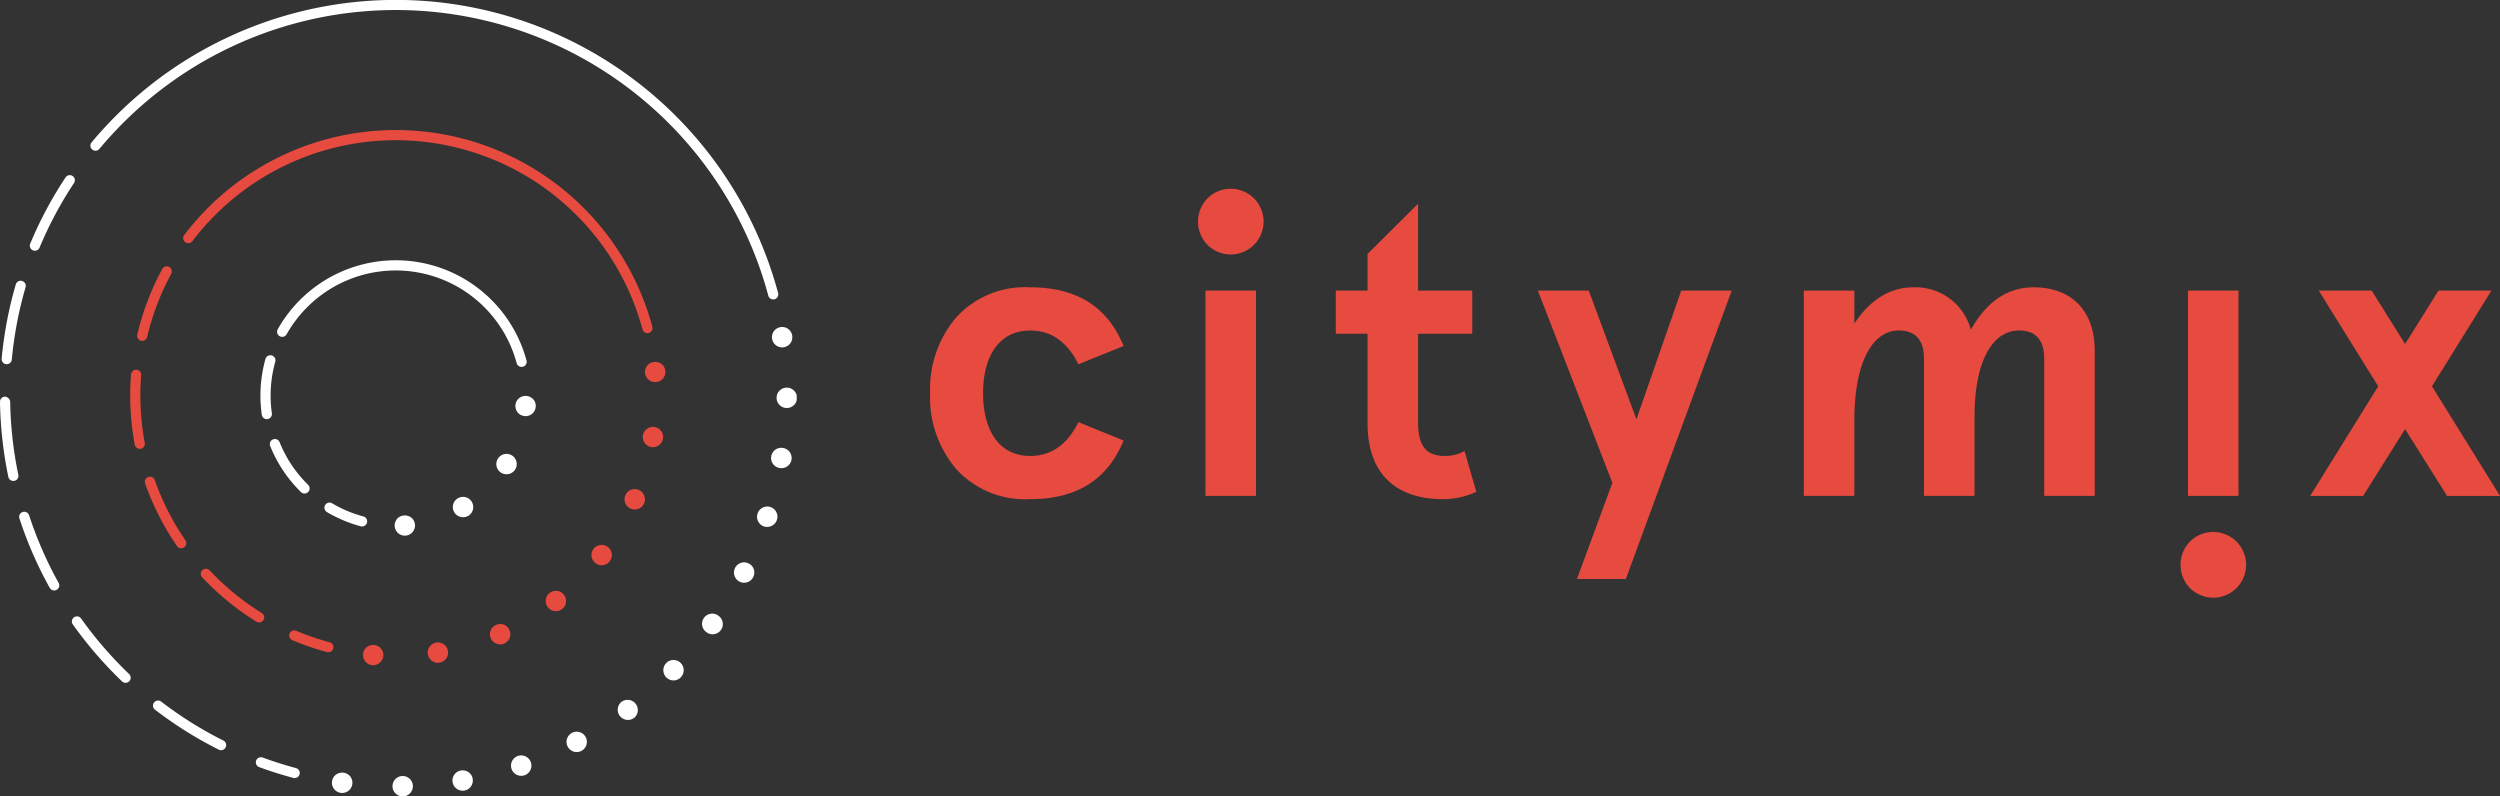 <svg xmlns="http://www.w3.org/2000/svg" xmlns:xlink="http://www.w3.org/1999/xlink" width="266.83" height="85" viewBox="0 0 266.83 85">
  <rect x="0" y="0" width="266.83" height="85" fill="#333333" stroke="none"/>
  <defs>
    <clipPath id="clip-path">
      <rect id="Rectangle_6" data-name="Rectangle 6" width="85.034" height="85" fill="none"/>
    </clipPath>
  </defs>
  <g id="Logo_full" data-name="Logo full" transform="translate(-18 -17.917)">
    <g id="Citymix" transform="translate(-22)">
      <path id="Tracé_1" data-name="Tracé 1" d="M159.923,64.93c-1.7,4.174-5,6.262-9.956,6.262a9.94,9.94,0,0,1-7.913-3.218,11.8,11.8,0,0,1-2.783-8.087,11.8,11.8,0,0,1,2.783-8.087,9.94,9.94,0,0,1,7.913-3.218c4.956,0,8.26,2.088,9.956,6.261L155.1,56.8c-1.174-2.391-2.913-3.607-5.13-3.607-3.3,0-5.044,2.695-5.044,6.695s1.739,6.695,5.044,6.695c2.217,0,3.956-1.217,5.13-3.608Z" fill="#e74a3f"/>
      <rect id="Rectangle_1" data-name="Rectangle 1" width="5.391" height="21.913" transform="translate(168.661 48.93)" fill="#e74a3f"/>
      <path id="Tracé_2" data-name="Tracé 2" d="M197.572,70.409a8.378,8.378,0,0,1-3.566.783c-5.043,0-8.044-2.739-8.044-8.087V53.539h-3.39V48.931h3.39V45.019l5.393-5.364v9.276h5.782v4.608h-5.782v9.478c0,2.61.956,3.566,2.869,3.566a4.368,4.368,0,0,0,2.087-.522Z" fill="#e74a3f"/>
      <path id="Tracé_3" data-name="Tracé 3" d="M204.137,48.93h5.434l5.088,13.739,4.782-13.739h5.391l-11.3,30.782H208.31l3.783-10.26Z" fill="#e74a3f"/>
      <path id="Tracé_4" data-name="Tracé 4" d="M250.744,70.843h-5.391V56.234c0-2.044-.913-3.043-2.695-3.043-2.783,0-4.74,3.347-4.74,9.608v8.044h-5.392V48.93h5.392v3.521c1.7-2.565,3.826-3.869,6.305-3.869a6.113,6.113,0,0,1,6.131,4.521c1.694-3,3.912-4.521,6.7-4.521,4.044,0,6.521,2.522,6.521,6.739V70.843h-5.391V56.234c0-2.044-.913-3.043-2.695-3.043-2.784,0-4.74,3.217-4.74,9.13Z" fill="#e74a3f"/>
      <rect id="Rectangle_2" data-name="Rectangle 2" width="5.391" height="21.913" transform="translate(273.526 48.93)" fill="#e74a3f"/>
      <path id="Tracé_5" data-name="Tracé 5" d="M300.265,48.93h5.652l-6.348,10.217,7.261,11.7h-5.652l-4.479-7.13-4.478,7.13h-5.652l7.261-11.7L287.482,48.93h5.652l3.565,5.7Z" fill="#e74a3f"/>
      <path id="Tracé_6" data-name="Tracé 6" d="M168.877,39.09a3.508,3.508,0,1,1,0,4.961,3.547,3.547,0,0,1,0-4.961" fill="#e74a3f"/>
      <path id="Tracé_7" data-name="Tracé 7" d="M273.742,75.722a3.508,3.508,0,1,1,0,4.961,3.548,3.548,0,0,1,0-4.961" fill="#e74a3f"/>
    </g>
    <g id="Embleme" transform="translate(18 17.917)">
      <g id="Groupe_5" data-name="Groupe 5" clip-path="url(#clip-path)">
        <path id="Tracé_94" data-name="Tracé 94" d="M54.909,97.308a1.092,1.092,0,0,0,.761,1.858,1.1,1.1,0,0,0,.771-.326,1.056,1.056,0,0,0,.326-.761,1.1,1.1,0,0,0-.326-.771,1.114,1.114,0,0,0-1.532,0" transform="translate(-15.85 -28.163)" fill="#e74a3f"/>
        <path id="Tracé_95" data-name="Tracé 95" d="M74.338,93.948a1.081,1.081,0,0,0-.566,1.424,1.1,1.1,0,0,0,1,.651.993.993,0,0,0,.435-.087,1.088,1.088,0,0,0,.566-1.434,1.076,1.076,0,0,0-1.435-.555" transform="translate(-21.392 -27.248)" fill="#e74a3f"/>
        <path id="Tracé_96" data-name="Tracé 96" d="M65.243,96.632a1.085,1.085,0,0,0-.9,1.25,1.1,1.1,0,0,0,1.076.913.868.868,0,0,0,.174-.022,1.084,1.084,0,1,0-.348-2.14" transform="translate(-18.676 -28.051)" fill="#e74a3f"/>
        <path id="Tracé_97" data-name="Tracé 97" d="M97.931,64.217a1.084,1.084,0,1,0-.348,2.14,1.006,1.006,0,0,0,.174.011,1.092,1.092,0,0,0,1.074-.913,1.081,1.081,0,0,0-.9-1.238" transform="translate(-28.066 -18.64)" fill="#e74a3f"/>
        <path id="Tracé_98" data-name="Tracé 98" d="M90.713,82.182a1.1,1.1,0,0,0-1.532.185,1.076,1.076,0,0,0,.2,1.521,1.037,1.037,0,0,0,.664.24A1.1,1.1,0,0,0,90.9,83.7a1.085,1.085,0,0,0-.185-1.521" transform="translate(-25.826 -23.793)" fill="#e74a3f"/>
        <path id="Tracé_99" data-name="Tracé 99" d="M95.452,73.648a1.085,1.085,0,0,0-.869,1.989,1.043,1.043,0,0,0,.435.1,1.088,1.088,0,0,0,.434-2.086" transform="translate(-27.272 -21.356)" fill="#e74a3f"/>
        <path id="Tracé_100" data-name="Tracé 100" d="M82.487,89.087a1.091,1.091,0,0,0,.664,1.945,1.124,1.124,0,0,0,.673-.229,1.088,1.088,0,0,0-1.337-1.717" transform="translate(-23.826 -25.798)" fill="#e74a3f"/>
        <path id="Tracé_101" data-name="Tracé 101" d="M97.007,55.5a1.126,1.126,0,0,0,.315.771,1.09,1.09,0,0,0,.771.315A1.076,1.076,0,0,0,99.18,55.5a1.091,1.091,0,0,0-.315-.771,1.16,1.16,0,0,0-1.543,0,1.145,1.145,0,0,0-.315.771" transform="translate(-28.164 -15.805)" fill="#e74a3f"/>
        <path id="Tracé_102" data-name="Tracé 102" d="M77.095,41.244a.6.6,0,0,0,.14-.018.545.545,0,0,0,.385-.666A28.352,28.352,0,0,0,30.2,27.858l0,0a28.87,28.87,0,0,0-2.55,2.92.544.544,0,0,0,.866.658,27.633,27.633,0,0,1,2.45-2.807h0A27.265,27.265,0,0,1,76.57,40.84a.545.545,0,0,0,.525.4" transform="translate(-7.995 -5.683)" fill="#e74a3f"/>
        <path id="Tracé_103" data-name="Tracé 103" d="M20.754,56.185a.541.541,0,0,0-.5-.583.565.565,0,0,0-.583.5c-.06.754-.09,1.514-.09,2.262a28.451,28.451,0,0,0,.485,5.227.543.543,0,1,0,1.067-.2,27.42,27.42,0,0,1-.466-5.027c0-.718.028-1.451.086-2.177" transform="translate(-5.685 -16.142)" fill="#e74a3f"/>
        <path id="Tracé_104" data-name="Tracé 104" d="M21.042,47.994a.5.5,0,0,0,.124.015.543.543,0,0,0,.529-.419,27.17,27.17,0,0,1,2.569-6.738.543.543,0,0,0-.955-.517,28.193,28.193,0,0,0-2.671,7.007.542.542,0,0,0,.4.653" transform="translate(-5.987 -11.628)" fill="#e74a3f"/>
        <path id="Tracé_105" data-name="Tracé 105" d="M22.838,72.047a.543.543,0,0,0-1.025.358,28.224,28.224,0,0,0,3.4,6.686.544.544,0,0,0,.9-.618,27.144,27.144,0,0,1-3.268-6.426" transform="translate(-6.324 -20.812)" fill="#e74a3f"/>
        <path id="Tracé_106" data-name="Tracé 106" d="M36.732,90.272a27.459,27.459,0,0,1-4.992-3.949c-.2-.2-.4-.407-.6-.615a.543.543,0,1,0-.791.745q.3.321.619.637A28.454,28.454,0,0,0,36.162,91.2a.544.544,0,0,0,.571-.925" transform="translate(-8.77 -24.834)" fill="#e74a3f"/>
        <path id="Tracé_107" data-name="Tracé 107" d="M47.818,96.08A26.815,26.815,0,0,1,44.3,94.872a.544.544,0,1,0-.422,1,28.172,28.172,0,0,0,3.665,1.256.566.566,0,0,0,.141.018.544.544,0,0,0,.14-1.069" transform="translate(-12.641 -27.532)" fill="#e74a3f"/>
        <path id="Tracé_108" data-name="Tracé 108" d="M59.671,77.819a1.116,1.116,0,0,0-.315.771,1.093,1.093,0,0,0,.315.761,1.068,1.068,0,0,0,.771.326,1.08,1.08,0,0,0,.761-.315,1.108,1.108,0,0,0,.326-.771,1.122,1.122,0,0,0-.315-.771,1.137,1.137,0,0,0-1.543,0" transform="translate(-17.233 -22.505)" fill="#fff"/>
        <path id="Tracé_109" data-name="Tracé 109" d="M76.662,69.927a1.089,1.089,0,1,0-1.5.348,1.128,1.128,0,0,0,.576.163,1.1,1.1,0,0,0,.923-.51" transform="translate(-21.674 -19.819)" fill="#fff"/>
        <path id="Tracé_110" data-name="Tracé 110" d="M68.636,74.89V74.88A1.087,1.087,0,0,0,69.2,76.9a1.159,1.159,0,0,0,.566-.152,1.092,1.092,0,0,0,.358-1.5,1.074,1.074,0,0,0-1.487-.358" transform="translate(-19.775 -21.696)" fill="#fff"/>
        <path id="Tracé_111" data-name="Tracé 111" d="M77.83,59.854a1.1,1.1,0,0,0-.315.761,1.122,1.122,0,0,0,.315.771,1.092,1.092,0,0,0,.771.315,1.07,1.07,0,0,0,.771-.315,1.09,1.09,0,0,0,.315-.771,1.05,1.05,0,0,0-.315-.761,1.115,1.115,0,0,0-1.543,0" transform="translate(-22.505 -17.288)" fill="#fff"/>
        <path id="Tracé_112" data-name="Tracé 112" d="M67.77,50.522a.594.594,0,0,0,.14-.018.545.545,0,0,0,.385-.666,14.452,14.452,0,0,0-26.55-3.332.543.543,0,1,0,.947.533,13.453,13.453,0,0,1,2.206-2.9,13.362,13.362,0,0,1,22.347,5.984.544.544,0,0,0,.525.4" transform="translate(-12.1 -11.362)" fill="#fff"/>
        <path id="Tracé_113" data-name="Tracé 113" d="M44.576,70.819a13.317,13.317,0,0,1-2.964-4.484.543.543,0,0,0-1.008.4,14.393,14.393,0,0,0,3.2,4.85l.114.112a.544.544,0,0,0,.758-.779Z" transform="translate(-11.777 -19.16)" fill="#fff"/>
        <path id="Tracé_114" data-name="Tracé 114" d="M40.375,53.448a.543.543,0,0,0-.67.377,14.488,14.488,0,0,0-.391,5.954.544.544,0,0,0,.537.467.559.559,0,0,0,.077-.006.544.544,0,0,0,.462-.615,13.388,13.388,0,0,1,.362-5.508.544.544,0,0,0-.377-.669" transform="translate(-11.372 -15.512)" fill="#fff"/>
        <path id="Tracé_115" data-name="Tracé 115" d="M52.942,77.062a13.252,13.252,0,0,1-3.357-1.414.544.544,0,0,0-.556.934,14.4,14.4,0,0,0,3.634,1.531.562.562,0,0,0,.141.018.544.544,0,0,0,.14-1.069" transform="translate(-14.157 -21.94)" fill="#fff"/>
        <path id="Tracé_116" data-name="Tracé 116" d="M14.142,16.087a.544.544,0,0,0,.417-.2c.795-.952,1.648-1.885,2.535-2.772A41.171,41.171,0,0,1,85.953,31.56a.545.545,0,0,0,.526.4.6.6,0,0,0,.14-.018A.545.545,0,0,0,87,31.28,42.259,42.259,0,0,0,16.325,12.352c-.911.911-1.785,1.866-2.6,2.844a.544.544,0,0,0,.417.891" transform="translate(-3.948 0)" fill="#fff"/>
        <path id="Tracé_117" data-name="Tracé 117" d="M16.282,98.229a41.325,41.325,0,0,1-4.486-5.3.543.543,0,0,0-.885.63A42.463,42.463,0,0,0,15.514,99c.22.221.444.439.669.656a.544.544,0,0,0,.754-.783c-.221-.212-.439-.424-.654-.641" transform="translate(-3.139 -26.913)" fill="#fff"/>
        <path id="Tracé_118" data-name="Tracé 118" d="M.739,51.131l.052,0a.543.543,0,0,0,.54-.493A41.243,41.243,0,0,1,2.8,42.924a.543.543,0,1,0-1.043-.306A42.382,42.382,0,0,0,.249,50.539a.544.544,0,0,0,.49.592" transform="translate(-0.072 -12.26)" fill="#fff"/>
        <path id="Tracé_119" data-name="Tracé 119" d="M3.956,77.374a.544.544,0,1,0-1.033.338A41.932,41.932,0,0,0,6.152,85.1.543.543,0,1,0,7.1,84.57a40.918,40.918,0,0,1-3.144-7.2" transform="translate(-0.841 -22.355)" fill="#fff"/>
        <path id="Tracé_120" data-name="Tracé 120" d="M4.817,34.351a.535.535,0,0,0,.208.041.543.543,0,0,0,.5-.335,41.014,41.014,0,0,1,3.7-6.929.543.543,0,0,0-.9-.6,41.913,41.913,0,0,0-3.8,7.114.544.544,0,0,0,.294.71" transform="translate(-1.301 -7.631)" fill="#fff"/>
        <path id="Tracé_121" data-name="Tracé 121" d="M1.086,60.191a.6.6,0,0,0-.552-.535A.543.543,0,0,0,0,60.208a42.474,42.474,0,0,0,.892,8.013.543.543,0,0,0,.531.431.511.511,0,0,0,.113-.011A.543.543,0,0,0,1.956,68a41.3,41.3,0,0,1-.869-7.807" transform="translate(0 -17.32)" fill="#fff"/>
        <path id="Tracé_122" data-name="Tracé 122" d="M30.543,109.642a41,41,0,0,1-6.657-4.169.543.543,0,0,0-.662.862,42.242,42.242,0,0,0,6.833,4.28.544.544,0,0,0,.486-.972" transform="translate(-6.681 -30.59)" fill="#fff"/>
        <path id="Tracé_123" data-name="Tracé 123" d="M42.751,115.041c-1.2-.319-2.4-.7-3.576-1.133a.544.544,0,0,0-.375,1.02c1.205.444,2.441.835,3.671,1.163a.565.565,0,0,0,.141.018.544.544,0,0,0,.14-1.069" transform="translate(-11.161 -33.062)" fill="#fff"/>
        <path id="Tracé_124" data-name="Tracé 124" d="M50.254,116.5a1.092,1.092,0,1,0,1.532,0,1.123,1.123,0,0,0-1.532,0" transform="translate(-14.499 -33.735)" fill="#fff"/>
        <path id="Tracé_125" data-name="Tracé 125" d="M115.289,76.235a1.091,1.091,0,0,0-.673,2.076,1.188,1.188,0,0,0,.336.043,1.087,1.087,0,0,0,.337-2.119" transform="translate(-33.059 -22.118)" fill="#fff"/>
        <path id="Tracé_126" data-name="Tracé 126" d="M111.965,84.7a1.071,1.071,0,0,0-1.457.467,1.092,1.092,0,0,0,.468,1.466,1.145,1.145,0,0,0,.488.12,1.094,1.094,0,0,0,.979-.6,1.081,1.081,0,0,0-.478-1.456" transform="translate(-32.049 -24.556)" fill="#fff"/>
        <path id="Tracé_127" data-name="Tracé 127" d="M117.846,58.3a1.087,1.087,0,0,0-.011,2.173h.011a1.087,1.087,0,1,0,0-2.173" transform="translate(-33.899 -16.926)" fill="#fff"/>
        <path id="Tracé_128" data-name="Tracé 128" d="M117.268,67.371a1.085,1.085,0,1,0-.348,2.141.89.89,0,0,0,.174.011,1.084,1.084,0,0,0,1.064-.913v.011a1.086,1.086,0,0,0-.891-1.25" transform="translate(-33.679 -19.556)" fill="#fff"/>
        <path id="Tracé_129" data-name="Tracé 129" d="M107.372,92.543A1.086,1.086,0,1,0,106.1,94.3a1.043,1.043,0,0,0,.63.206,1.086,1.086,0,0,0,.641-1.966" transform="translate(-30.673 -26.809)" fill="#fff"/>
        <path id="Tracé_130" data-name="Tracé 130" d="M77.594,113.672a1.088,1.088,0,0,0,.348,2.119,1.357,1.357,0,0,0,.348-.054,1.09,1.09,0,0,0-.7-2.065" transform="translate(-22.312 -32.987)" fill="#fff"/>
        <path id="Tracé_131" data-name="Tracé 131" d="M100.079,99.583a1.092,1.092,0,0,0,.771,1.858,1.057,1.057,0,0,0,.771-.326,1.087,1.087,0,1,0-1.543-1.532" transform="translate(-28.965 -28.818)" fill="#fff"/>
        <path id="Tracé_132" data-name="Tracé 132" d="M60.069,116.712a1.087,1.087,0,0,0,.021,2.173H60.1a1.087,1.087,0,1,0-.033-2.173" transform="translate(-17.131 -33.885)" fill="#fff"/>
        <path id="Tracé_133" data-name="Tracé 133" d="M68.953,115.878h-.011a1.084,1.084,0,0,0,.2,2.151,1.139,1.139,0,0,0,.185-.011,1.1,1.1,0,0,0,.881-1.26,1.075,1.075,0,0,0-1.25-.88" transform="translate(-19.756 -33.638)" fill="#fff"/>
        <path id="Tracé_134" data-name="Tracé 134" d="M85.79,110.169a1.086,1.086,0,1,0,1.466.467,1.082,1.082,0,0,0-1.466-.467" transform="translate(-24.738 -31.95)" fill="#fff"/>
        <path id="Tracé_135" data-name="Tracé 135" d="M93.339,105.431a1.092,1.092,0,0,0-.218,1.522,1.094,1.094,0,0,0,1.512.229h.011a1.091,1.091,0,0,0-1.3-1.75" transform="translate(-26.973 -30.548)" fill="#fff"/>
        <path id="Tracé_136" data-name="Tracé 136" d="M116.1,50.279a1.106,1.106,0,0,0,.326.771,1.094,1.094,0,0,0,.761.315,1.116,1.116,0,0,0,.771-.315,1.1,1.1,0,0,0,0-1.543,1.087,1.087,0,0,0-1.858.771" transform="translate(-33.707 -14.286)" fill="#fff"/>
      </g>
    </g>
  </g>
</svg>
